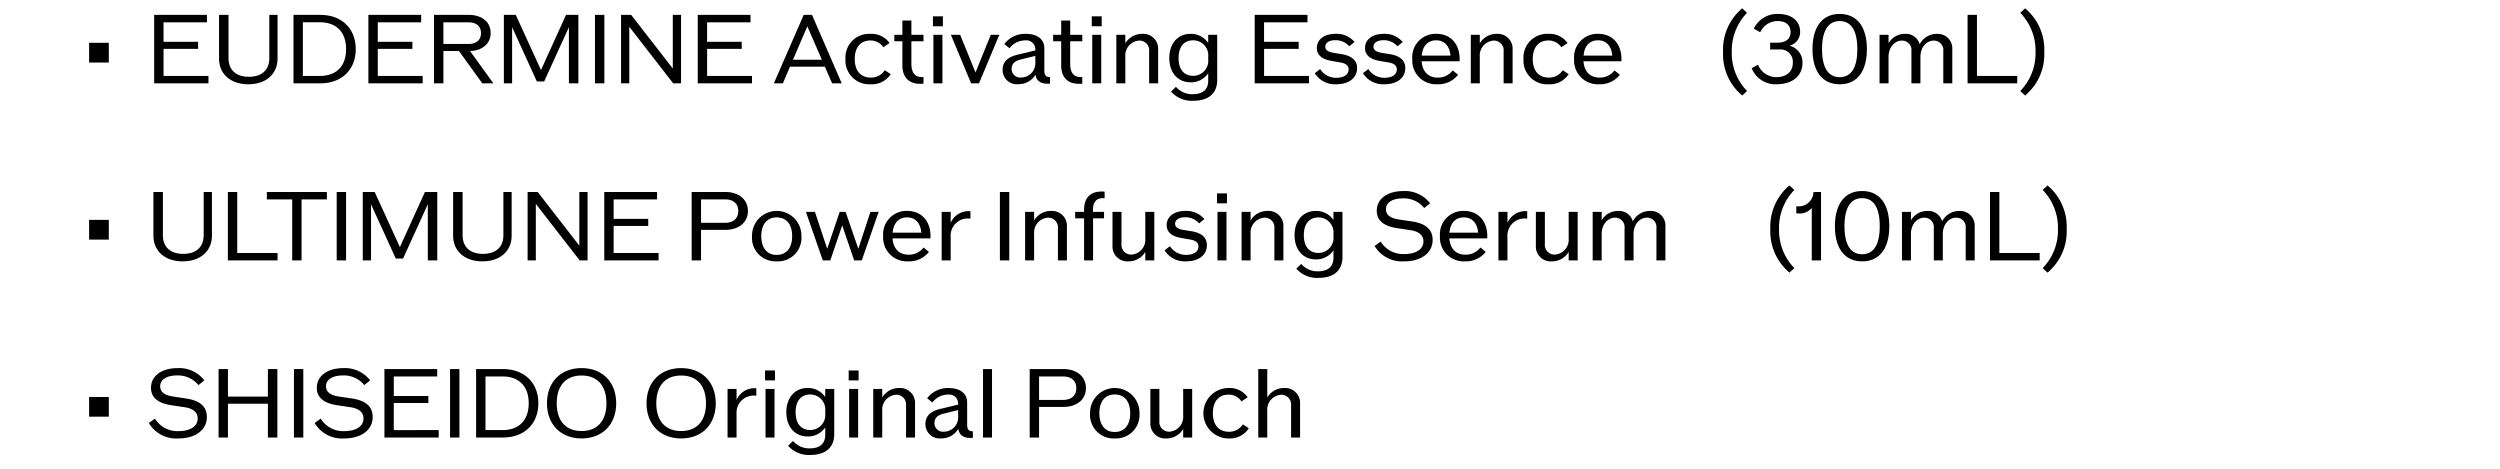 <svg xmlns="http://www.w3.org/2000/svg" width="480" height="90" viewBox="0 0 480 90">
  <g id="gwp_cts_01" transform="translate(-20 -667)">
    <rect id="長方形_7688" data-name="長方形 7688" width="480" height="90" transform="translate(20 667)" fill="none"/>
    <path id="パス_8322" data-name="パス 8322" d="M7.11-4h3.78v-3.78H7.11ZM21.4-1.422v-5.2h6.642v-1.35H21.4v-3.744h8.334V-13.14H19.6V0H30.024V-1.422ZM37.674.18c3.384,0,5.616-1.962,5.616-4.932V-13.14H41.706v8.3c0,2.268-1.44,3.582-3.924,3.582-2.466,0-3.906-1.314-3.906-3.582v-8.3H32.058v8.388C32.058-1.782,34.29.18,37.674.18ZM51.5-13.14H46.35V0H51.5c4.1,0,6.8-2.61,6.8-6.57S55.6-13.14,51.5-13.14Zm-.09,11.718H48.15v-10.3h3.258c3.186,0,5.04,1.89,5.04,5.148S54.594-1.422,51.408-1.422Zm11.124,0v-5.2h6.642v-1.35H62.532v-3.744h8.334V-13.14H60.732V0H71.154V-1.422ZM82.6,0h2.124L80.244-6.21c2.394-.054,3.96-1.44,3.96-3.456,0-2.088-1.656-3.474-4.194-3.474H73.332V0h1.8V-6.21H78.12Zm-7.47-11.718H79.92c1.548,0,2.43.756,2.43,2.088,0,1.314-.882,2.07-2.43,2.07H75.132ZM98.676-13.14,93.87-2.556,89.028-13.14H86.742V0h1.584V-10.782L93.078-.36h1.4l4.752-10.422V0h1.818V-13.14ZM104.238,0h1.8V-13.14h-1.8Zm14.94-13.14v10.3l-7.992-10.3h-1.944V0h1.584V-10.854L119.25,0h1.512V-13.14Zm6.588,11.718v-5.2h6.642v-1.35h-6.642v-3.744H134.1V-13.14H123.966V0h10.422V-1.422ZM149.76,0h1.854l-5.706-13.14h-1.6L138.582,0h1.728l1.368-3.2h6.7Zm-7.506-4.536,2.754-6.408,2.79,6.408ZM157.158.18a4.28,4.28,0,0,0,3.852-1.944l-1.134-.756A3.128,3.128,0,0,1,157.212-1.1c-1.962,0-3.1-1.314-3.1-3.564s1.116-3.564,3.024-3.564a2.927,2.927,0,0,1,2.466,1.3l1.188-.81A4.215,4.215,0,0,0,157.122-9.5a4.54,4.54,0,0,0-4.788,4.842A4.549,4.549,0,0,0,157.158.18ZM167.31-8.082V-9.324h-2.322V-12.06H163.26v2.736h-1.548v1.242h1.548v4.644c0,2.25,1.224,3.528,3.384,3.528.234,0,.45,0,.666-.018V-1.206h-.342c-1.314,0-1.98-.864-1.98-2.574v-4.3Zm1.818-2.88h1.908V-12.87h-1.908ZM169.218,0h1.728V-9.324h-1.728Zm11.016-9.324L177.3-2.088l-2.952-7.236h-1.782L176.454,0h1.512l3.906-9.324Zm11.232,8.118c-.648,0-.954-.414-.954-1.224v-4.3c0-1.728-1.332-2.772-3.564-2.772a4.993,4.993,0,0,0-4.122,1.962l1.008.81a3.755,3.755,0,0,1,2.97-1.512,1.73,1.73,0,0,1,1.98,1.836v.09l-3.456.828c-1.89.45-2.826,1.4-2.826,2.862A2.721,2.721,0,0,0,185.49.162a3.754,3.754,0,0,0,3.33-1.836c.144,1.152.936,1.746,2.3,1.746a4.387,4.387,0,0,0,.486-.018v-1.26Zm-5.418.09A1.648,1.648,0,0,1,184.23-2.79q0-1.377,1.728-1.782l2.826-.7v1.3A2.743,2.743,0,0,1,186.048-1.116ZM197.8-8.082V-9.324H195.48V-12.06h-1.728v2.736H192.2v1.242h1.548v4.644c0,2.25,1.224,3.528,3.384,3.528.234,0,.45,0,.666-.018V-1.206h-.342c-1.314,0-1.98-.864-1.98-2.574v-4.3Zm1.818-2.88h1.908V-12.87H199.62ZM199.71,0h1.728V-9.324H199.71Zm9.612-9.5a3.721,3.721,0,0,0-3.258,1.818V-9.324h-1.728V0h1.728V-5.094a2.862,2.862,0,0,1,2.664-3.114,1.859,1.859,0,0,1,1.908,2.034V0h1.728V-6.5A2.853,2.853,0,0,0,209.322-9.5Zm12.654.18v1.566A3.96,3.96,0,0,0,218.592-9.5c-2.466,0-4.086,1.854-4.086,4.662,0,2.79,1.638,4.644,4.086,4.644a3.96,3.96,0,0,0,3.384-1.746V-.486c0,1.656-1.044,2.574-2.97,2.574A4.079,4.079,0,0,1,215.784.666l-.936.918a5.29,5.29,0,0,0,4.284,1.764c2.916,0,4.572-1.44,4.572-3.978V-9.324ZM219.114-1.44c-1.818,0-2.826-1.26-2.826-3.4,0-2.16,1.008-3.42,2.826-3.42a2.89,2.89,0,0,1,2.862,3.2v.432A2.884,2.884,0,0,1,219.114-1.44Zm13.59.018v-5.2h6.642v-1.35H232.7v-3.744h8.334V-13.14H230.9V0h10.422V-1.422ZM246.546.18c2.43,0,4.014-1.206,4.014-3.1,0-1.44-.954-2.322-2.844-2.664l-1.764-.288c-.99-.18-1.494-.558-1.494-1.152,0-.774.738-1.26,1.944-1.26a3.477,3.477,0,0,1,2.664,1.17l1.008-.828a4.523,4.523,0,0,0-3.6-1.566c-2.2,0-3.636,1.062-3.636,2.736,0,1.314.936,2.142,2.808,2.466L247.392-4c1.026.162,1.548.63,1.548,1.314,0,1.008-.9,1.62-2.376,1.62a3.593,3.593,0,0,1-3.1-1.674l-1.026.792A4.538,4.538,0,0,0,246.546.18Zm9.252,0c2.43,0,4.014-1.206,4.014-3.1,0-1.44-.954-2.322-2.844-2.664L255.2-5.868c-.99-.18-1.494-.558-1.494-1.152,0-.774.738-1.26,1.944-1.26a3.477,3.477,0,0,1,2.664,1.17l1.008-.828a4.523,4.523,0,0,0-3.6-1.566c-2.2,0-3.636,1.062-3.636,2.736,0,1.314.936,2.142,2.808,2.466L256.644-4c1.026.162,1.548.63,1.548,1.314,0,1.008-.9,1.62-2.376,1.62a3.593,3.593,0,0,1-3.1-1.674l-1.026.792A4.538,4.538,0,0,0,255.8.18Zm14.454-4.842c0-2.916-1.764-4.842-4.446-4.842a4.476,4.476,0,0,0-4.644,4.842A4.559,4.559,0,0,0,265.986.18a4.815,4.815,0,0,0,3.96-1.818l-1.026-.846A3.529,3.529,0,0,1,266.058-1.1c-1.836,0-2.952-1.152-3.1-3.132h7.272A3.467,3.467,0,0,0,270.252-4.662Zm-4.5-3.6c1.584,0,2.574,1.08,2.736,2.934H262.98C263.142-7.182,264.132-8.262,265.752-8.262ZM277.38-9.5a3.721,3.721,0,0,0-3.258,1.818V-9.324h-1.728V0h1.728V-5.094a2.862,2.862,0,0,1,2.664-3.114,1.859,1.859,0,0,1,1.908,2.034V0h1.728V-6.5A2.853,2.853,0,0,0,277.38-9.5ZM287.334.18a4.28,4.28,0,0,0,3.852-1.944l-1.134-.756A3.128,3.128,0,0,1,287.388-1.1c-1.962,0-3.1-1.314-3.1-3.564s1.116-3.564,3.024-3.564a2.927,2.927,0,0,1,2.466,1.3l1.188-.81A4.215,4.215,0,0,0,287.3-9.5a4.54,4.54,0,0,0-4.788,4.842A4.549,4.549,0,0,0,287.334.18ZM301.32-4.662c0-2.916-1.764-4.842-4.446-4.842a4.476,4.476,0,0,0-4.644,4.842A4.559,4.559,0,0,0,297.054.18a4.815,4.815,0,0,0,3.96-1.818l-1.026-.846A3.529,3.529,0,0,1,297.126-1.1c-1.836,0-2.952-1.152-3.1-3.132H301.3A3.467,3.467,0,0,0,301.32-4.662Zm-4.5-3.6c1.584,0,2.574,1.08,2.736,2.934h-5.508C294.21-7.182,295.2-8.262,296.82-8.262ZM324.5,2.34l.936-.864a10.419,10.419,0,0,1-2.934-7.506,10.419,10.419,0,0,1,2.934-7.506L324.5-14.4a10.33,10.33,0,0,0-3.672,8.37A10.33,10.33,0,0,0,324.5,2.34Zm9.09-9.558A2.729,2.729,0,0,0,335.628-9.9c0-2.07-1.656-3.42-4.176-3.42a4.95,4.95,0,0,0-4.716,2.826l1.224.684a3.671,3.671,0,0,1,3.384-2.142c1.53,0,2.448.774,2.448,2.124,0,1.278-.9,2.016-2.466,2.016h-1.458V-6.5h1.674a2.381,2.381,0,0,1,2.682,2.538c0,1.71-1.206,2.772-3.15,2.772a3.787,3.787,0,0,1-3.528-2.376l-1.224.666A4.913,4.913,0,0,0,331.128.18c2.988,0,4.95-1.62,4.95-4.068A3.272,3.272,0,0,0,333.594-7.218Zm9.63,7.4c3.33,0,5.22-2.466,5.22-6.75s-1.89-6.75-5.22-6.75c-3.312,0-5.22,2.466-5.22,6.75S339.912.18,343.224.18Zm0-1.368c-2.2,0-3.384-1.818-3.384-5.382s1.188-5.382,3.384-5.382c2.214,0,3.384,1.818,3.384,5.382S345.438-1.188,343.224-1.188ZM361.908-9.5a3.7,3.7,0,0,0-3.33,2,2.719,2.719,0,0,0-2.79-2A3.609,3.609,0,0,0,352.6-7.7v-1.62h-1.728V0H352.6V-5.094c0-1.764,1.116-3.114,2.592-3.114a1.809,1.809,0,0,1,1.8,2.034V0h1.728V-5.094c0-1.764,1.116-3.114,2.592-3.114a1.809,1.809,0,0,1,1.8,2.034V0h1.728V-6.5A2.8,2.8,0,0,0,361.908-9.5Zm7.668,8.082V-13.14h-1.8V0h9.54V-1.422Zm9.252,3.762A10.329,10.329,0,0,0,382.5-6.03a10.329,10.329,0,0,0-3.672-8.37l-.936.864a10.419,10.419,0,0,1,2.934,7.506,10.419,10.419,0,0,1-2.934,7.506ZM7.11,30h3.78v-3.78H7.11ZM25.074,34.18c3.384,0,5.616-1.962,5.616-4.932V20.86H29.106v8.3c0,2.268-1.44,3.582-3.924,3.582-2.466,0-3.906-1.314-3.906-3.582v-8.3H19.458v8.388C19.458,32.218,21.69,34.18,25.074,34.18Zm10.476-1.6V20.86h-1.8V34h9.54V32.578ZM52.758,20.86H41.238v1.422H46.1V34h1.8V22.282h4.86ZM54.648,34h1.8V20.86h-1.8ZM71.586,20.86,66.78,31.444,61.938,20.86H59.652V34h1.584V23.218L65.988,33.64h1.4l4.752-10.422V34h1.818V20.86ZM82.62,34.18c3.384,0,5.616-1.962,5.616-4.932V20.86H86.652v8.3c0,2.268-1.44,3.582-3.924,3.582-2.466,0-3.906-1.314-3.906-3.582v-8.3H77v8.388C77,32.218,79.236,34.18,82.62,34.18Zm18.612-13.32v10.3L93.24,20.86H91.3V34H92.88V23.146L101.3,34h1.512V20.86Zm6.588,11.718v-5.2h6.642v-1.35H107.82V22.282h8.334V20.86H106.02V34h10.422V32.578ZM129.24,20.86H122.8V34h1.8V28.132h4.644c2.628,0,4.356-1.44,4.356-3.618C133.6,22.318,131.868,20.86,129.24,20.86Zm-.072,5.922H124.6v-4.5h4.572c1.638,0,2.574.81,2.574,2.25C131.742,25.954,130.806,26.782,129.168,26.782Zm9.954,7.4a4.521,4.521,0,0,0,4.752-4.842,4.744,4.744,0,1,0-9.486,0A4.517,4.517,0,0,0,139.122,34.18Zm0-1.242c-1.854,0-2.952-1.332-2.952-3.6s1.1-3.6,2.952-3.6c1.872,0,2.97,1.332,2.97,3.6S140.994,32.938,139.122,32.938Zm18-8.262L154.8,31.768l-2.448-7.092h-1.134l-2.394,7.092-2.358-7.092h-1.728L147.978,34h1.44l2.286-6.732,2.3,6.732h1.458l3.24-9.324Zm11.538,4.662c0-2.916-1.764-4.842-4.446-4.842a4.476,4.476,0,0,0-4.644,4.842,4.559,4.559,0,0,0,4.824,4.842,4.815,4.815,0,0,0,3.96-1.818l-1.026-.846a3.529,3.529,0,0,1-2.862,1.386c-1.836,0-2.952-1.152-3.1-3.132h7.272A3.47,3.47,0,0,0,168.66,29.338Zm-4.5-3.6c1.584,0,2.574,1.08,2.736,2.934h-5.508C161.55,26.818,162.54,25.738,164.16,25.738Zm11.772-1.206a3.75,3.75,0,0,0-3.4,2.25V24.676H170.8V34h1.728V29.446A3.283,3.283,0,0,1,176,25.954h.324v-1.4A2.916,2.916,0,0,0,175.932,24.532ZM181.98,34h1.8V20.86h-1.8Zm9.828-9.5a3.721,3.721,0,0,0-3.258,1.818V24.676h-1.728V34h1.728V28.906a2.862,2.862,0,0,1,2.664-3.114,1.859,1.859,0,0,1,1.908,2.034V34h1.728V27.5A2.853,2.853,0,0,0,191.808,24.5Zm9.99-2.448h.288v-1.26c-.18-.018-.378-.018-.594-.018-2.16,0-3.348,1.242-3.348,3.492v.414h-1.71v1.242h1.71V34h1.728V25.918h2.106V24.676h-2.124v-.414Q199.854,22.048,201.8,22.048Zm8.1,2.628V29.77a2.862,2.862,0,0,1-2.664,3.114,1.859,1.859,0,0,1-1.908-2.034V24.676H203.6v6.5a2.853,2.853,0,0,0,3.042,3.006,3.721,3.721,0,0,0,3.258-1.818V34h1.728V24.676Zm7.812,9.5c2.43,0,4.014-1.206,4.014-3.1,0-1.44-.954-2.322-2.844-2.664l-1.764-.288c-.99-.18-1.494-.558-1.494-1.152,0-.774.738-1.26,1.944-1.26a3.477,3.477,0,0,1,2.664,1.17l1.008-.828a4.523,4.523,0,0,0-3.6-1.566c-2.2,0-3.636,1.062-3.636,2.736,0,1.314.936,2.142,2.808,2.466l1.746.306c1.026.162,1.548.63,1.548,1.314,0,1.008-.9,1.62-2.376,1.62a3.593,3.593,0,0,1-3.1-1.674l-1.026.792A4.538,4.538,0,0,0,217.71,34.18Zm5.958-11.142h1.908V21.13h-1.908ZM223.758,34h1.728V24.676h-1.728Zm9.612-9.5a3.721,3.721,0,0,0-3.258,1.818V24.676h-1.728V34h1.728V28.906a2.862,2.862,0,0,1,2.664-3.114,1.859,1.859,0,0,1,1.908,2.034V34h1.728V27.5A2.853,2.853,0,0,0,233.37,24.5Zm12.654.18v1.566A3.96,3.96,0,0,0,242.64,24.5c-2.466,0-4.086,1.854-4.086,4.662,0,2.79,1.638,4.644,4.086,4.644a3.96,3.96,0,0,0,3.384-1.746v1.458c0,1.656-1.044,2.574-2.97,2.574a4.08,4.08,0,0,1-3.222-1.422l-.936.918a5.29,5.29,0,0,0,4.284,1.764c2.916,0,4.572-1.44,4.572-3.978V24.676Zm-2.862,7.884c-1.818,0-2.826-1.26-2.826-3.4,0-2.16,1.008-3.42,2.826-3.42a2.89,2.89,0,0,1,2.862,3.2v.432A2.884,2.884,0,0,1,243.162,32.56Zm16.416,1.62c3.294,0,5.49-1.62,5.49-4.122,0-1.98-1.314-3.15-3.96-3.546l-2.538-.378c-1.656-.252-2.466-.9-2.466-1.962,0-1.3,1.224-2.088,3.276-2.088a5.01,5.01,0,0,1,4.068,1.854l1.134-.9a6.067,6.067,0,0,0-5.148-2.358c-3.06,0-5.094,1.494-5.094,3.78,0,1.836,1.3,2.952,3.924,3.348l2.538.378c1.638.252,2.5.972,2.5,2.16,0,1.494-1.4,2.43-3.708,2.43a5.047,5.047,0,0,1-4.5-2.394l-1.17.828A6.092,6.092,0,0,0,259.578,34.18Zm15.984-4.842c0-2.916-1.764-4.842-4.446-4.842a4.476,4.476,0,0,0-4.644,4.842A4.559,4.559,0,0,0,271.3,34.18a4.815,4.815,0,0,0,3.96-1.818l-1.026-.846a3.529,3.529,0,0,1-2.862,1.386c-1.836,0-2.952-1.152-3.1-3.132h7.272A3.467,3.467,0,0,0,275.562,29.338Zm-4.5-3.6c1.584,0,2.574,1.08,2.736,2.934H268.29C268.452,26.818,269.442,25.738,271.062,25.738Zm11.772-1.206a3.75,3.75,0,0,0-3.4,2.25V24.676H277.7V34h1.728V29.446a3.283,3.283,0,0,1,3.474-3.492h.324v-1.4A2.916,2.916,0,0,0,282.834,24.532Zm8.352.144V29.77a2.862,2.862,0,0,1-2.664,3.114,1.859,1.859,0,0,1-1.908-2.034V24.676h-1.728v6.5a2.853,2.853,0,0,0,3.042,3.006,3.721,3.721,0,0,0,3.258-1.818V34h1.728V24.676Zm15.642-.18a3.7,3.7,0,0,0-3.33,2,2.719,2.719,0,0,0-2.79-2,3.609,3.609,0,0,0-3.186,1.8v-1.62h-1.728V34h1.728V28.906c0-1.764,1.116-3.114,2.592-3.114a1.809,1.809,0,0,1,1.8,2.034V34h1.728V28.906c0-1.764,1.116-3.114,2.592-3.114a1.809,1.809,0,0,1,1.8,2.034V34h1.728V27.5A2.8,2.8,0,0,0,306.828,24.5ZM333.576,36.34l.936-.864a10.419,10.419,0,0,1-2.934-7.506,10.419,10.419,0,0,1,2.934-7.506l-.936-.864a10.33,10.33,0,0,0-3.672,8.37A10.33,10.33,0,0,0,333.576,36.34Zm4.608-15.48a2.836,2.836,0,0,1-3.132,2.754h-.162v1.35a3.915,3.915,0,0,0,.468.018,2.932,2.932,0,0,0,2.5-1.062V34h1.782V20.86Zm9.342,13.32c3.33,0,5.22-2.466,5.22-6.75s-1.89-6.75-5.22-6.75c-3.312,0-5.22,2.466-5.22,6.75S344.214,34.18,347.526,34.18Zm0-1.368c-2.2,0-3.384-1.818-3.384-5.382s1.188-5.382,3.384-5.382c2.214,0,3.384,1.818,3.384,5.382S349.74,32.812,347.526,32.812ZM366.21,24.5a3.7,3.7,0,0,0-3.33,2,2.719,2.719,0,0,0-2.79-2,3.609,3.609,0,0,0-3.186,1.8v-1.62h-1.728V34H356.9V28.906c0-1.764,1.116-3.114,2.592-3.114a1.809,1.809,0,0,1,1.8,2.034V34h1.728V28.906c0-1.764,1.116-3.114,2.592-3.114a1.809,1.809,0,0,1,1.8,2.034V34h1.728V27.5A2.8,2.8,0,0,0,366.21,24.5Zm7.668,8.082V20.86h-1.8V34h9.54V32.578Zm9.252,3.762a10.329,10.329,0,0,0,3.672-8.37,10.329,10.329,0,0,0-3.672-8.37l-.936.864a10.419,10.419,0,0,1,2.934,7.506,10.419,10.419,0,0,1-2.934,7.506ZM7.11,64h3.78v-3.78H7.11ZM24.228,68.18c3.294,0,5.49-1.62,5.49-4.122,0-1.98-1.314-3.15-3.96-3.546l-2.538-.378c-1.656-.252-2.466-.9-2.466-1.962,0-1.3,1.224-2.088,3.276-2.088A5.01,5.01,0,0,1,28.1,57.938l1.134-.9a6.067,6.067,0,0,0-5.148-2.358c-3.06,0-5.094,1.494-5.094,3.78,0,1.836,1.3,2.952,3.924,3.348l2.538.378c1.638.252,2.5.972,2.5,2.16,0,1.494-1.4,2.43-3.708,2.43a5.047,5.047,0,0,1-4.5-2.394l-1.17.828A6.092,6.092,0,0,0,24.228,68.18ZM41.436,54.86v5.292H33.768V54.86h-1.8V68h1.8V61.52h7.668V68h1.818V54.86Zm5,13.14h1.8V54.86h-1.8Zm9.63.18c3.294,0,5.49-1.62,5.49-4.122,0-1.98-1.314-3.15-3.96-3.546l-2.538-.378c-1.656-.252-2.466-.9-2.466-1.962,0-1.3,1.224-2.088,3.276-2.088a5.01,5.01,0,0,1,4.068,1.854l1.134-.9a6.067,6.067,0,0,0-5.148-2.358c-3.06,0-5.094,1.494-5.094,3.78,0,1.836,1.3,2.952,3.924,3.348l2.538.378c1.638.252,2.5.972,2.5,2.16,0,1.494-1.4,2.43-3.708,2.43a5.048,5.048,0,0,1-4.5-2.394l-1.17.828A6.092,6.092,0,0,0,56.07,68.18Zm9.54-1.6v-5.2h6.642v-1.35H65.61V56.282h8.334V54.86H63.81V68H74.232V66.578ZM76.41,68h1.8V54.86h-1.8ZM86.562,54.86H81.414V68h5.148c4.1,0,6.8-2.61,6.8-6.57S90.666,54.86,86.562,54.86Zm-.09,11.718H83.214v-10.3h3.258c3.186,0,5.04,1.89,5.04,5.148S89.658,66.578,86.472,66.578Zm15.192,1.6c4,0,6.642-2.682,6.642-6.75s-2.646-6.75-6.642-6.75-6.642,2.682-6.642,6.75S97.668,68.18,101.664,68.18Zm0-1.422c-3.024,0-4.77-1.944-4.77-5.328s1.746-5.328,4.77-5.328,4.77,1.944,4.77,5.328S104.688,66.758,101.664,66.758ZM120.78,68.18c4,0,6.642-2.682,6.642-6.75s-2.646-6.75-6.642-6.75-6.642,2.682-6.642,6.75S116.784,68.18,120.78,68.18Zm0-1.422c-3.024,0-4.77-1.944-4.77-5.328s1.746-5.328,4.77-5.328,4.77,1.944,4.77,5.328S123.8,66.758,120.78,66.758Zm14.04-8.226a3.75,3.75,0,0,0-3.4,2.25V58.676H129.69V68h1.728V63.446a3.283,3.283,0,0,1,3.474-3.492h.324v-1.4A2.916,2.916,0,0,0,134.82,58.532Zm2.07-1.494H138.8V55.13H136.89ZM136.98,68h1.728V58.676H136.98Zm11.466-9.324v1.566a3.96,3.96,0,0,0-3.384-1.746c-2.466,0-4.086,1.854-4.086,4.662,0,2.79,1.638,4.644,4.086,4.644a3.96,3.96,0,0,0,3.384-1.746v1.458c0,1.656-1.044,2.574-2.97,2.574a4.08,4.08,0,0,1-3.222-1.422l-.936.918a5.29,5.29,0,0,0,4.284,1.764c2.916,0,4.572-1.44,4.572-3.978V58.676Zm-2.862,7.884c-1.818,0-2.826-1.26-2.826-3.4,0-2.16,1.008-3.42,2.826-3.42a2.89,2.89,0,0,1,2.862,3.2v.432A2.884,2.884,0,0,1,145.584,66.56Zm7.362-9.522h1.908V55.13h-1.908ZM153.036,68h1.728V58.676h-1.728Zm9.612-9.5a3.721,3.721,0,0,0-3.258,1.818V58.676h-1.728V68h1.728V62.906a2.862,2.862,0,0,1,2.664-3.114,1.859,1.859,0,0,1,1.908,2.034V68h1.728V61.5A2.853,2.853,0,0,0,162.648,58.5Zm14,8.3c-.648,0-.954-.414-.954-1.224v-4.3c0-1.728-1.332-2.772-3.564-2.772a4.993,4.993,0,0,0-4.122,1.962l1.008.81a3.755,3.755,0,0,1,2.97-1.512,1.73,1.73,0,0,1,1.98,1.836v.09l-3.456.828c-1.89.45-2.826,1.4-2.826,2.862a2.721,2.721,0,0,0,2.988,2.79,3.754,3.754,0,0,0,3.33-1.836c.144,1.152.936,1.746,2.3,1.746a4.387,4.387,0,0,0,.486-.018v-1.26Zm-5.418.09a1.648,1.648,0,0,1-1.818-1.674q0-1.377,1.728-1.782l2.826-.7v1.3A2.743,2.743,0,0,1,171.234,66.884ZM178.74,68h1.728V54.86H178.74Zm15.408-13.14H187.7V68h1.8V62.132h4.644c2.628,0,4.356-1.44,4.356-3.618C198.5,56.318,196.776,54.86,194.148,54.86Zm-.072,5.922H189.5v-4.5h4.572c1.638,0,2.574.81,2.574,2.25C196.65,59.954,195.714,60.782,194.076,60.782Zm9.954,7.4a4.521,4.521,0,0,0,4.752-4.842,4.744,4.744,0,1,0-9.486,0A4.517,4.517,0,0,0,204.03,68.18Zm0-1.242c-1.854,0-2.952-1.332-2.952-3.6s1.1-3.6,2.952-3.6c1.872,0,2.97,1.332,2.97,3.6S205.9,66.938,204.03,66.938Zm13.14-8.262V63.77a2.862,2.862,0,0,1-2.664,3.114A1.859,1.859,0,0,1,212.6,64.85V58.676H210.87v6.5a2.853,2.853,0,0,0,3.042,3.006,3.721,3.721,0,0,0,3.258-1.818V68H218.9V58.676Zm8.748,9.5a4.28,4.28,0,0,0,3.852-1.944l-1.134-.756a3.128,3.128,0,0,1-2.664,1.422c-1.962,0-3.1-1.314-3.1-3.564s1.116-3.564,3.024-3.564a2.927,2.927,0,0,1,2.466,1.3l1.188-.81a4.215,4.215,0,0,0-3.672-1.764,4.842,4.842,0,0,0,.036,9.684ZM236.574,58.5a3.721,3.721,0,0,0-3.258,1.818V54.86h-1.728V68h1.728V62.906a2.862,2.862,0,0,1,2.664-3.114,1.859,1.859,0,0,1,1.908,2.034V68h1.728V61.5A2.853,2.853,0,0,0,236.574,58.5Z" transform="translate(30 683)"/>
  </g>
</svg>
